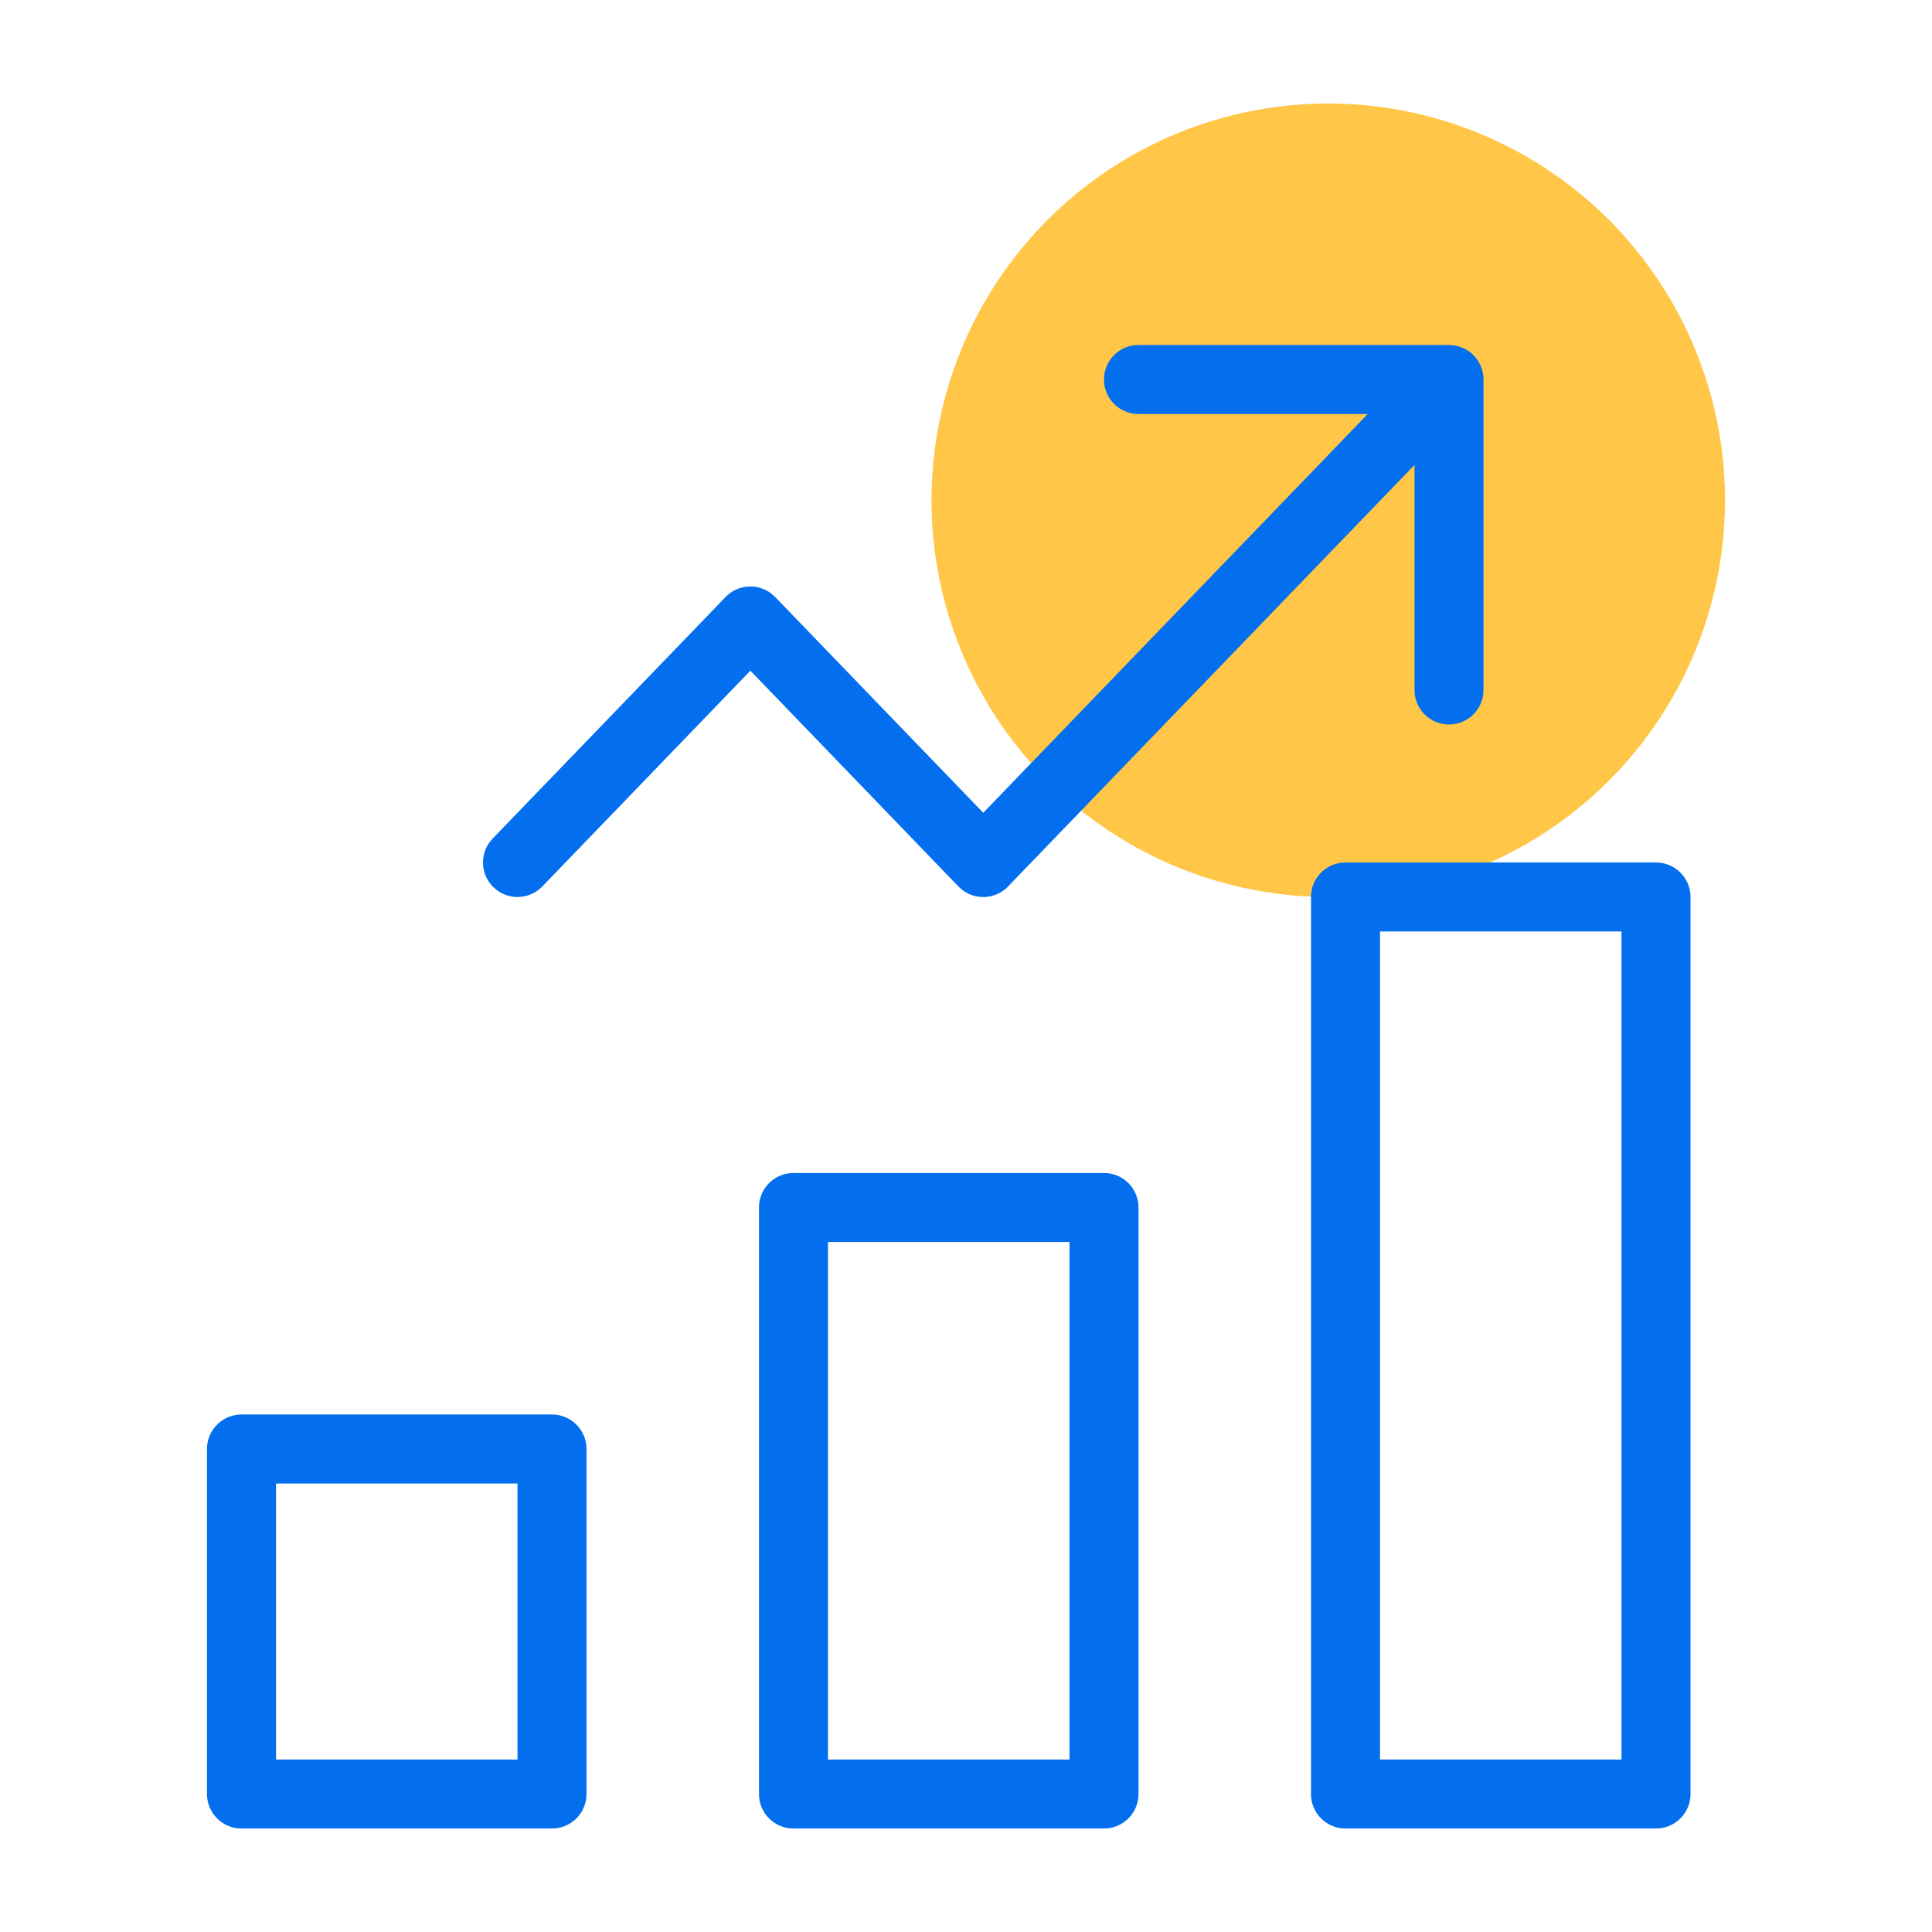 <svg xmlns="http://www.w3.org/2000/svg" viewBox="0 0 56 56"><g fill="none" fillRule="evenodd"><circle cx="38.5" cy="14.5" r="11.5" fill="#ffc648"/><path fill="#036fef" fillRule="nonzero" d="M32 34a1 1 0 011 1v17a1 1 0 01-1 1h-9a1 1 0 01-1-1V35a1 1 0 011-1zm-16 7a1 1 0 011 1v10a1 1 0 01-1 1H7a1 1 0 01-1-1V42a1 1 0 011-1zm32-16a1 1 0 011 1v26a1 1 0 01-1 1h-9a1 1 0 01-1-1V26a1 1 0 011-1zM31 36h-7v15h7V36zm-16 7H8v8h7v-8zm32-16h-7v24h7V27zm-5-17h.01c.025 0 .048.001.072.003L42 10a1.009 1.009 0 01.61.208c.055.042.105.09.149.14l.02.025a1.01 1.01 0 01.214.51l.002.018.004.06L43 11v9a1 1 0 01-1.993.117L41 20v-6.523L29.22 25.694a1 1 0 01-1.345.087l-.095-.087-6.03-6.254-6.03 6.254a1 1 0 01-1.318.107l-.096-.081a1 1 0 01-.107-1.318l.081-.096 6.75-7a1 1 0 011.345-.087l.095.087 6.03 6.253L39.645 12H33a1 1 0 01-.993-.883L32 11a1 1 0 01.883-.993L33 10h9z"/></g></svg>